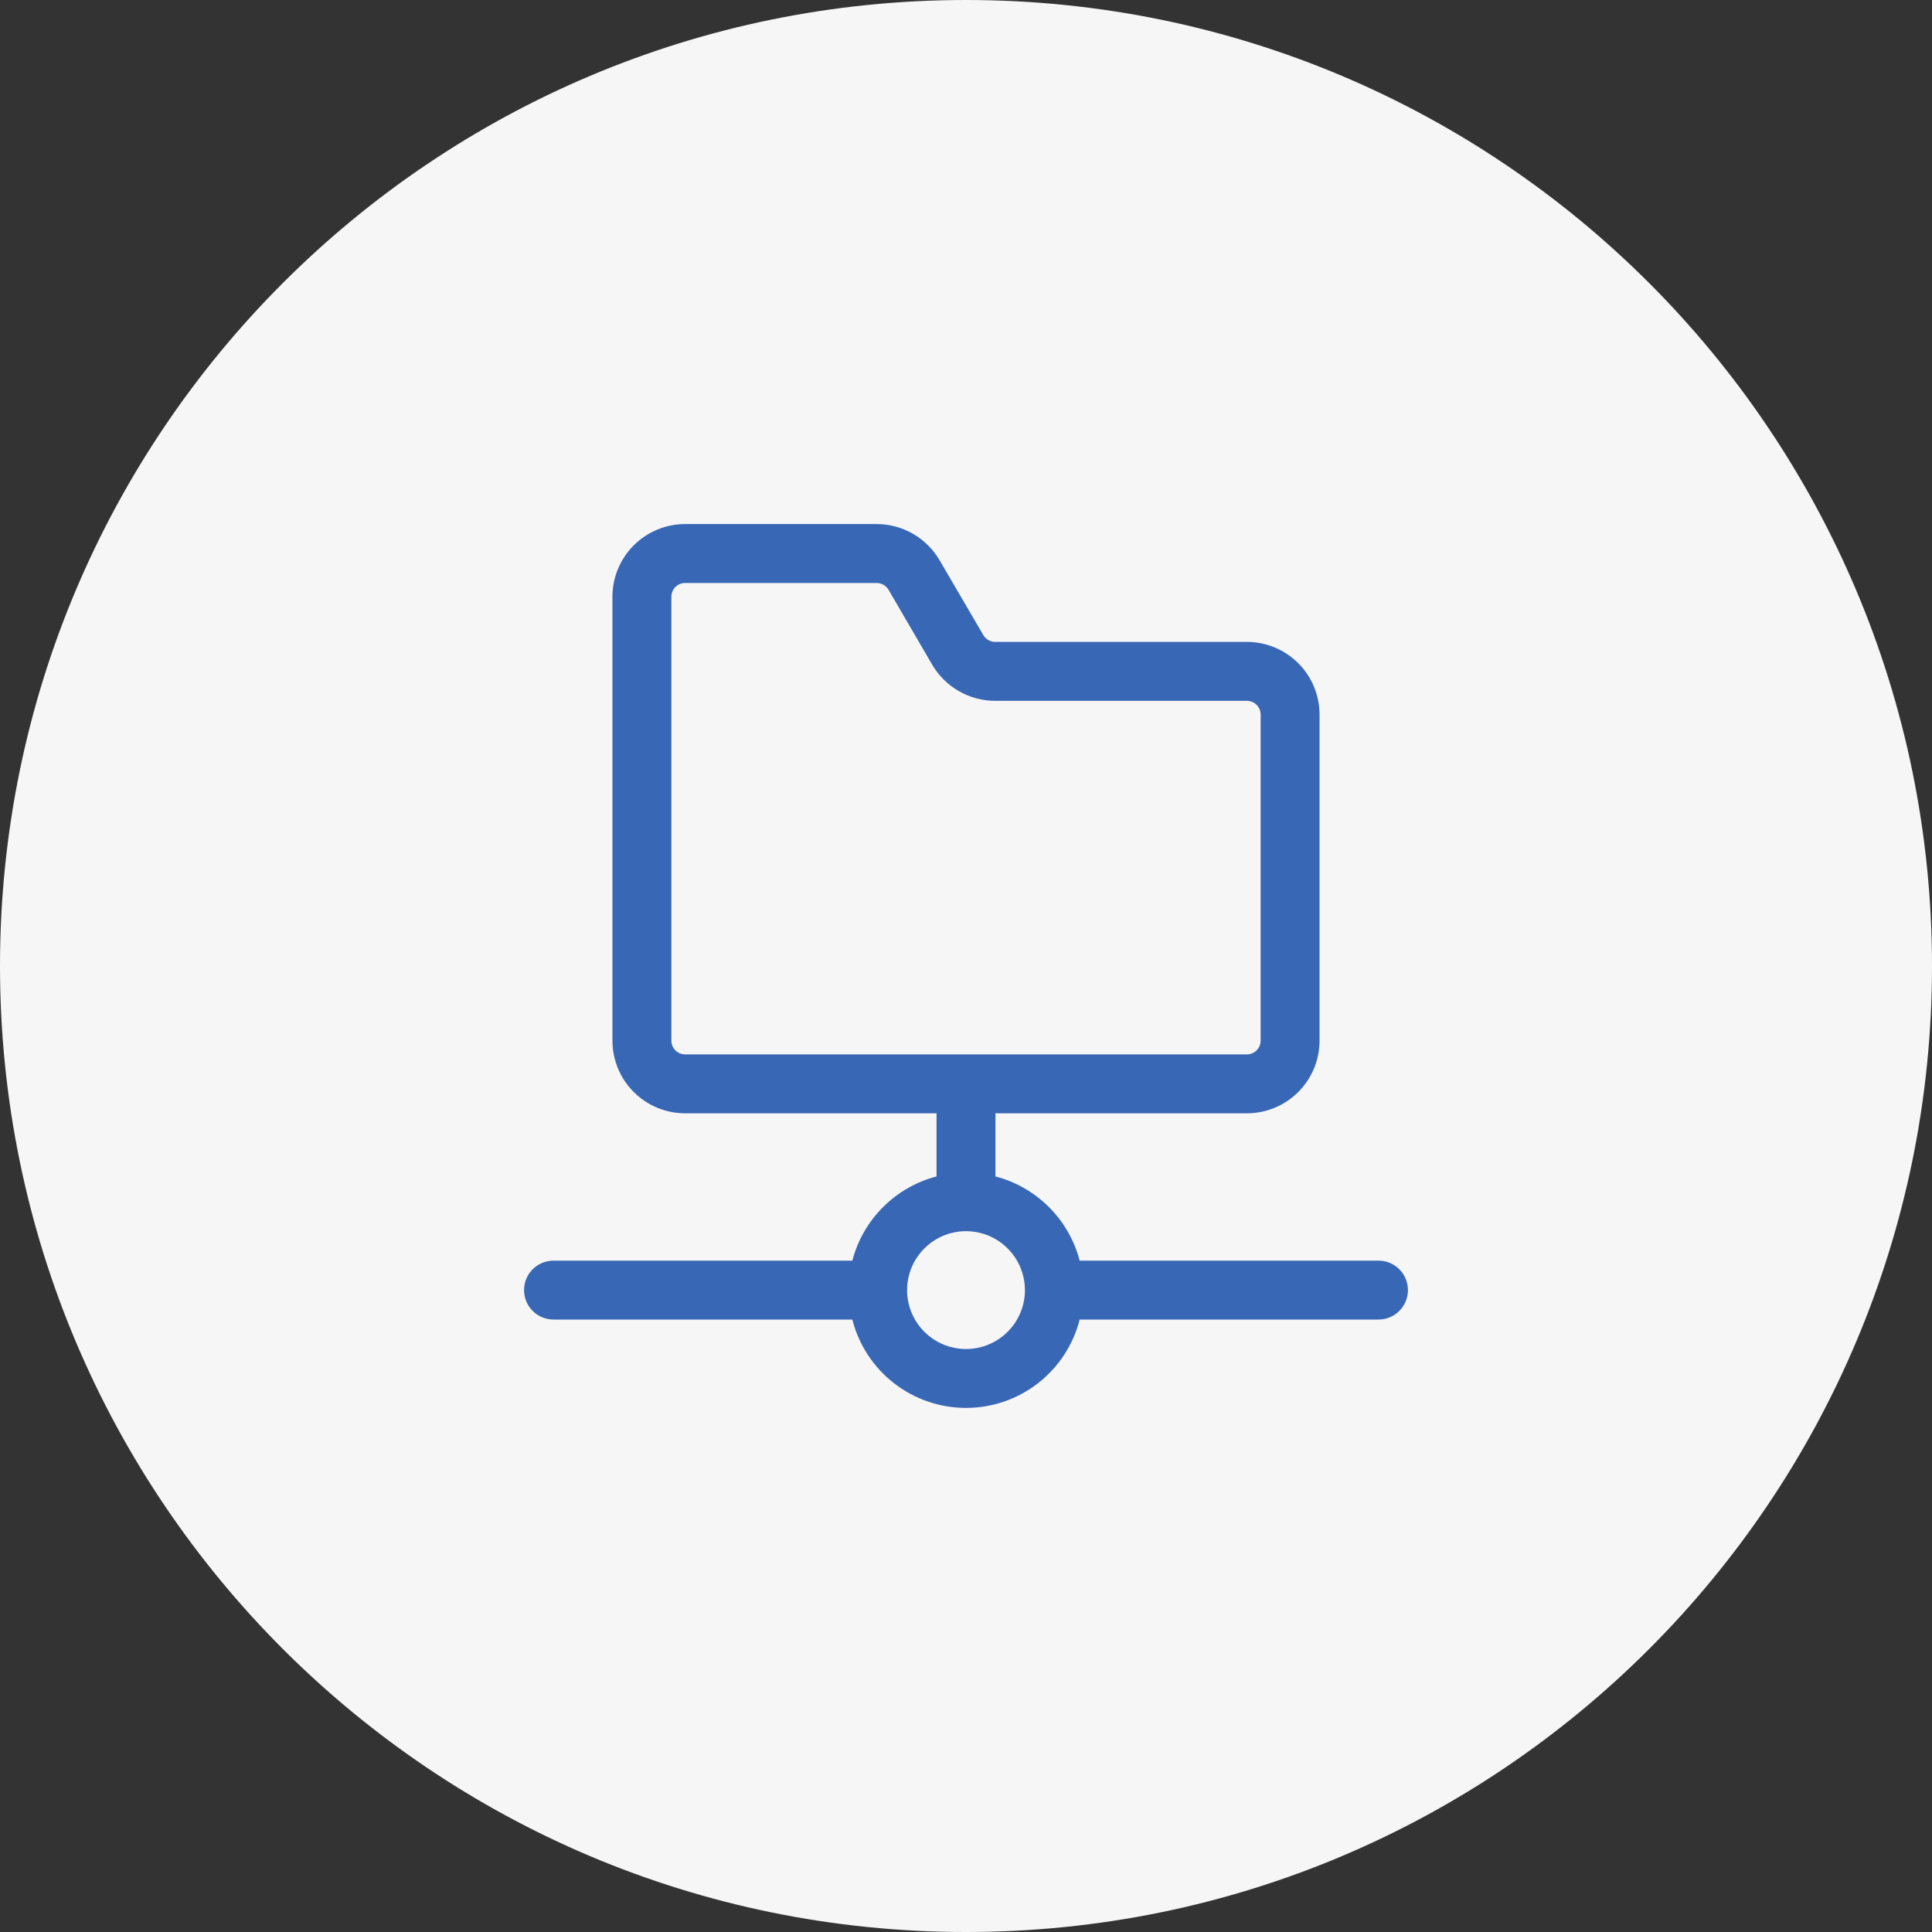<svg xmlns="http://www.w3.org/2000/svg" width="500" height="500" viewBox="0 0 500 500" fill="none"><rect x="0" y="0" width="500" height="500" fill="#333333" stroke="none"/><g clip-path="url(#clip0_1441_2075)"><path d="M250 500C388.071 500 500 388.071 500 250C500 111.929 388.071 0 250 0C111.929 0 0 111.929 0 250C0 388.071 111.929 500 250 500Z" fill="#F6F6F6"></path></g><path d="M356.75 326.25H279.417C278.047 321.01 275.306 316.229 271.476 312.399C267.646 308.569 262.865 305.828 257.625 304.458V288.125H322.697C327.682 288.121 332.463 286.139 335.988 282.613C339.514 279.088 341.496 274.307 341.5 269.322V184.928C341.496 179.943 339.514 175.162 335.988 171.637C332.463 168.111 327.682 166.129 322.697 166.125H257.534C256.916 166.122 256.31 165.958 255.775 165.649C255.24 165.34 254.795 164.897 254.483 164.364L243.138 144.95C241.477 142.118 239.106 139.768 236.259 138.133C233.412 136.497 230.187 135.633 226.904 135.625H177.341C174.869 135.622 172.421 136.106 170.136 137.049C167.852 137.993 165.775 139.377 164.025 141.123C162.276 142.869 160.887 144.943 159.939 147.226C158.991 149.509 158.502 151.956 158.5 154.428V269.322C158.504 274.307 160.486 279.088 164.012 282.613C167.537 286.139 172.318 288.121 177.303 288.125H242.375V304.458C237.135 305.828 232.354 308.569 228.524 312.399C224.694 316.229 221.953 321.01 220.583 326.25H143.25C141.228 326.25 139.288 327.053 137.858 328.483C136.428 329.913 135.625 331.853 135.625 333.875C135.625 335.897 136.428 337.837 137.858 339.267C139.288 340.697 141.228 341.5 143.25 341.5H220.583C222.247 348.039 226.043 353.837 231.37 357.978C236.697 362.12 243.252 364.368 250 364.368C256.748 364.368 263.303 362.12 268.63 357.978C273.957 353.837 277.753 348.039 279.417 341.5H356.75C358.772 341.5 360.712 340.697 362.142 339.267C363.572 337.837 364.375 335.897 364.375 333.875C364.375 331.853 363.572 329.913 362.142 328.483C360.712 327.053 358.772 326.25 356.75 326.25ZM173.75 269.322V154.428C173.75 153.486 174.124 152.582 174.791 151.916C175.457 151.249 176.361 150.875 177.303 150.875H226.904C227.521 150.879 228.127 151.043 228.662 151.352C229.197 151.661 229.642 152.104 229.954 152.636L241.269 172.05C242.934 174.885 245.31 177.237 248.163 178.873C251.015 180.508 254.245 181.371 257.534 181.375H322.697C323.163 181.375 323.625 181.467 324.057 181.645C324.488 181.824 324.879 182.086 325.209 182.416C325.539 182.746 325.801 183.137 325.98 183.568C326.158 184 326.25 184.462 326.25 184.928V269.322C326.25 269.788 326.158 270.25 325.98 270.682C325.801 271.113 325.539 271.504 325.209 271.834C324.879 272.164 324.488 272.426 324.057 272.605C323.625 272.783 323.163 272.875 322.697 272.875H177.303C176.361 272.875 175.457 272.501 174.791 271.834C174.124 271.168 173.75 270.264 173.75 269.322ZM250 349.125C246.984 349.125 244.035 348.231 241.528 346.555C239.02 344.879 237.065 342.498 235.911 339.711C234.757 336.924 234.455 333.858 235.043 330.9C235.631 327.942 237.084 325.224 239.217 323.092C241.349 320.959 244.067 319.506 247.025 318.918C249.983 318.33 253.049 318.632 255.836 319.786C258.623 320.94 261.004 322.895 262.68 325.403C264.356 327.91 265.25 330.859 265.25 333.875C265.25 337.92 263.643 341.798 260.783 344.658C257.923 347.518 254.045 349.125 250 349.125Z" fill="#3867B5"></path><defs><clipPath id="clip0_1441_2075"><rect width="500" height="500" fill="white"></rect></clipPath></defs></svg>